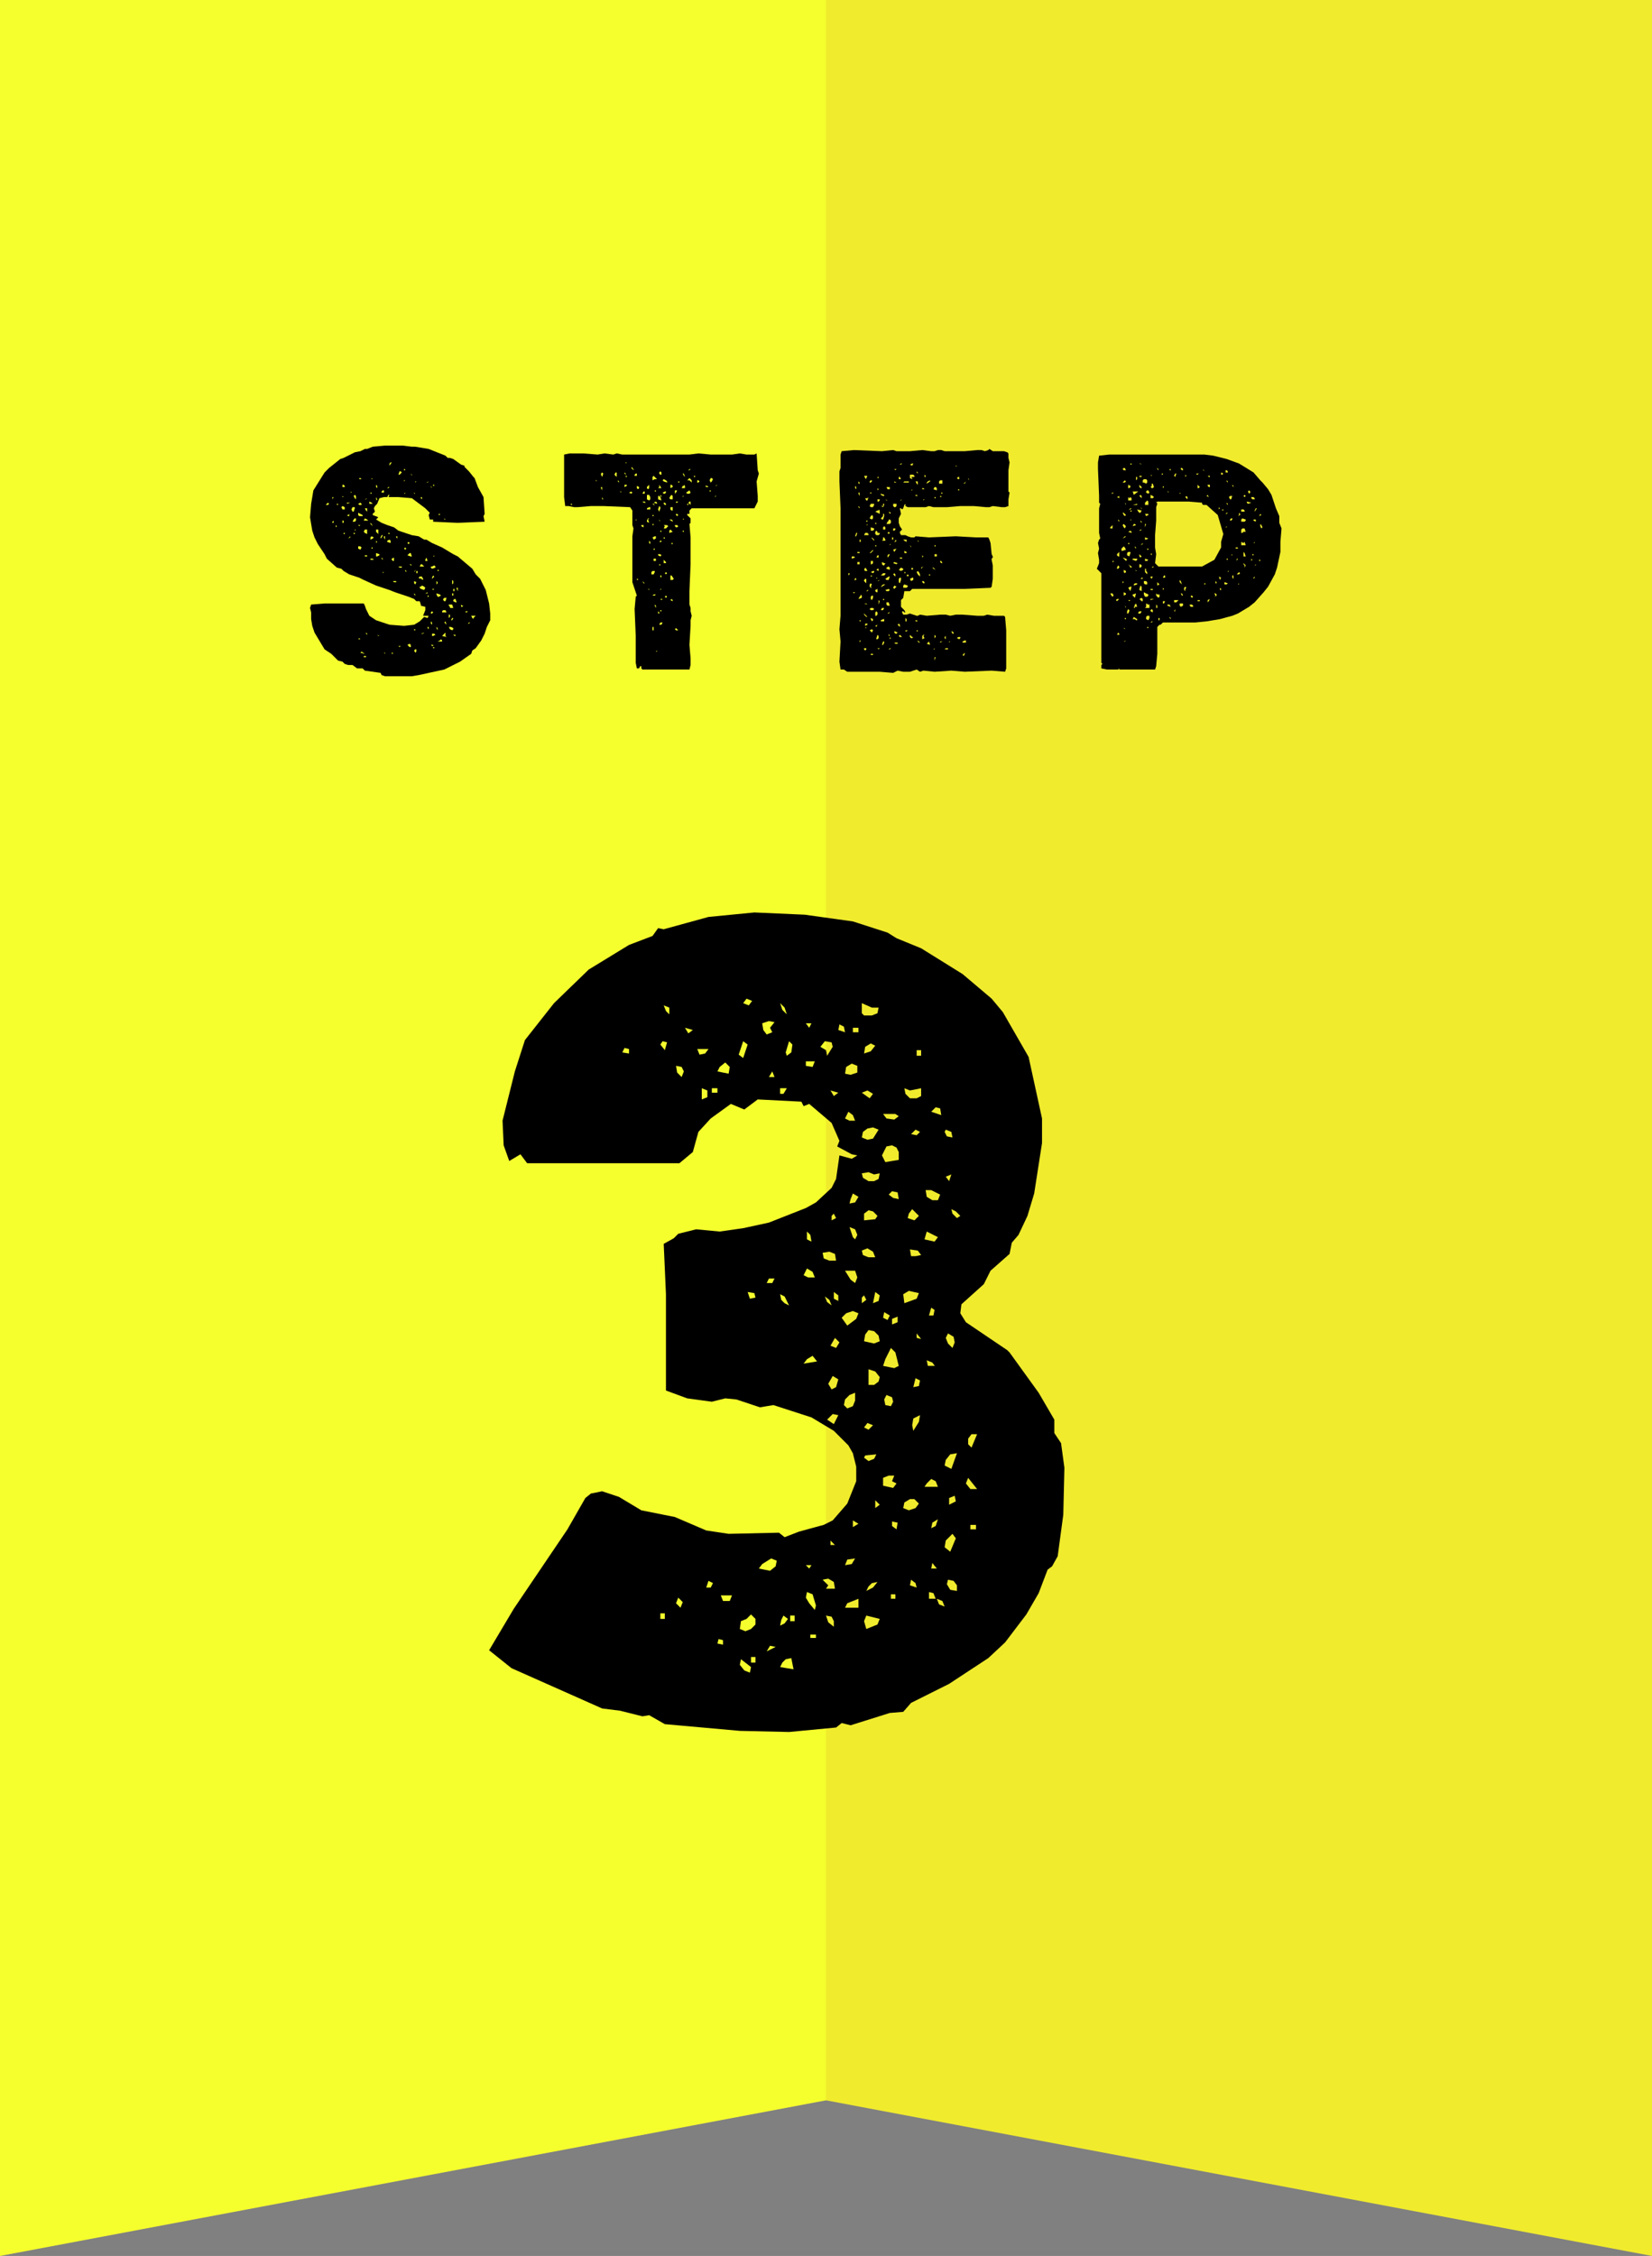 <?xml version="1.0" encoding="utf-8"?>
<!-- Generator: Adobe Illustrator 26.2.1, SVG Export Plug-In . SVG Version: 6.00 Build 0)  -->
<!DOCTYPE svg PUBLIC "-//W3C//DTD SVG 1.1//EN" "http://www.w3.org/Graphics/SVG/1.1/DTD/svg11.dtd">
<svg version="1.1" id="レイヤー_1" xmlns="http://www.w3.org/2000/svg" xmlns:xlink="http://www.w3.org/1999/xlink" x="0px"
	 y="0px" width="147.6px" height="201.5px" viewBox="0 0 147.6 201.5" style="enable-background:new 0 0 147.6 201.5;"
	 xml:space="preserve">
<rect x="0" y="0" width="147.6" height="201.5" fill="#808080" stroke="none"/>
<g>
	<g>
		<polygon style="fill:#F5FF2D;" points="73.8,187.6 0,201.5 0,0 73.8,0 		"/>
		<polygon style="fill:#F0EB2D;" points="147.6,201.5 73.8,187.6 73.8,0 147.6,0 		"/>
	</g>
	<g>
		<g>
			<path d="M43.3,46.6l-2.4,0.1l-2.2-0.1l0-0.2h-0.3L38.3,46l0.1-0.2L38,45.4l-1.2-0.9l-1.2-0.1l-0.8,0l-0.1,0l0.1-0.2l-0.1,0
				l-0.1,0.2l-0.3,0l-0.4,0.1L33.7,45l-0.2,0.2l-0.1,0.2l0.1,0.3l-0.2,0.2l0,0.1l0.5,0.2l-0.1,0.1l-0.1,0.1l0.5,0.3l0.5,0.2l0.6,0.2
				l0.4,0.3l1.2,0.4l0.6,0.1l0.5,0.3l0.2,0l0.5,0.3l0.9,0.4l1,0.6l0.4,0.2l1.3,1.1l0.3,0.5l0.4,0.4l0.5,1l0.3,1.2l0.1,0.9l0,0.6
				L43.5,56l-0.2,0.6L43,57.2l-0.5,0.7l-0.3,0.2l-0.1,0.3l-1,0.7l-1.4,0.7l-2.3,0.5l-0.6,0.1l-1.2,0l-1.2,0l-0.3-0.1L34,60.1
				l-1.4-0.2l-0.2-0.2l-0.5,0l-0.4-0.3l-0.4,0l-0.3-0.1l-0.2-0.2l-0.4-0.1l-0.6-0.6L29,58l-0.6-1l-0.3-0.5l-0.2-0.6l-0.1-0.6l0-0.6
				l-0.1-0.4l0.1-0.3l1.2-0.1h2.5l1,0l0.1,0.2l0.1,0.3L33,55l0.6,0.4l0.6,0.2l0.6,0.2l1.3,0.1l0.9-0.1l0.5-0.3l0.4-0.4l0.3,0.1
				L38.3,55L38.2,55L37.9,55L37.8,55l0.2-0.5l0-0.3l-0.4-0.1L37.6,54l-0.1-0.3l-0.3,0L37,53.5l-0.5-0.2l-1.2-0.4l-0.5-0.2l-1.2-0.4
				l-1.1-0.5l-0.4-0.2l-0.3-0.1l-0.6-0.2l-0.5-0.3l-0.2-0.2l-0.4-0.1l-0.9-0.8L29,49.5l-0.6-0.9L28.1,48l-0.2-0.6l-0.2-1.2l0.1-1.2
				l0.2-1.2l1-1.6l0.4-0.4l1-0.8l0.3-0.1l1-0.5l0.5-0.1l0.4-0.2l0.2,0l0.5-0.2l1.1-0.1H36l0.8,0.1l0.3,0l1.2,0.2l1.5,0.6l0.2,0.2
				l0.2,0l0.3,0.1l0.7,0.5l0.3,0.1l0,0.1l0.4,0.4l0.4,0.5l0.1,0.1l0.3,0.8l0.5,0.9l0.1,1.5l-0.1,0.2L43.3,46.6z M29.1,45.1l0.2,0
				l0.1-0.1l-0.1-0.1L29.2,45L29.1,45.1z M29.7,44.6L29.7,44.6l0.1-0.2h-0.1L29.7,44.6z M29.8,46.5l-0.1,0.1l0,0.1l0.1,0V46.5z
				 M30,47.1l0.1-0.1L30,46.9l0,0.1L30,47.1z M30.1,45.1h0.1V45h-0.1V45.1z M30.8,43.5l0-0.1l-0.1-0.1h-0.1l0,0.2l0.1,0L30.8,43.5z
				 M30.6,45.5l0.2,0l0-0.2l-0.2-0.1l-0.1,0.1L30.6,45.5z M30.7,44.4l-0.1-0.1l0,0.1L30.7,44.4z M30.7,46.7l0-0.1l0-0.1l-0.1,0v0.2
				L30.7,46.7z M30.8,47.7v-0.1l-0.1,0l0,0.1L30.8,47.7z M31.3,44.9L31,44.9l0,0.1L31.3,44.9L31.3,44.9z M31.1,46.1l0.1,0l0-0.2
				l-0.1,0.1L31,46L31.1,46.1z M31.1,48.1l0.2-0.1l0-0.1l-0.1,0.1L31.1,48.1z M31.3,44h0.1l0-0.1L31.3,44L31.3,44z M31.5,45.7l0.1,0
				l0.1-0.3v-0.1l-0.2,0l-0.1,0.2L31.5,45.7z M31.5,46.6l0.1,0l0.1,0l0.1-0.1l0-0.2l-0.1,0l-0.1,0.1L31.5,46.6z M31.6,47.7h0.1v-0.1
				h-0.1V47.7z M31.8,44.6l0-0.3l-0.1-0.1l-0.1,0.1l0.1,0.2L31.8,44.6z M31.7,47.4L31.7,47.4l0.1-0.1h-0.1V47.4z M32,49l0.2,0.1
				l0.1-0.2l-0.1-0.1H32L32,49z M32.1,46.1l0.3,0l0-0.1L32,45.8l0,0.2L32.1,46.1z M32,45l0.1,0.1l0.1,0l0.1,0l0-0.1l-0.1-0.1L32,45
				L32,45z M32,46.9l0.1,0.1l0.1-0.1l-0.1,0L32,46.9z M32,57.1l0.2,0L32.1,57L32,57.1z M32.1,42.7l0,0.1h0.2l-0.1-0.1H32.1z
				 M32.2,58.3l0.4,0.1l-0.3-0.2L32.2,58.3z M32.5,46.5l0.3,0l0.1,0l-0.1-0.1l-0.2-0.1L32.5,46.5z M32.6,44.6l0.1,0l0.1-0.1
				L32.6,44.6L32.6,44.6z M32.8,47.7l0-0.1l0-0.3h-0.2l-0.1,0.2l0.1,0.1L32.8,47.7z M32.8,49.7l0-0.1l-0.2,0l0,0.1l0.1,0L32.8,49.7z
				 M32.6,45.4l0.1,0.2l0.1,0.1v-0.3l-0.1,0L32.6,45.4z M32.6,58.7h0.1l0-0.1h-0.2V58.7z M32.8,56.7l0-0.1l-0.1-0.1v0.1L32.8,56.7
				L32.8,56.7z M33.3,45l-0.1-0.1L33,44.8l0,0.2L33.3,45z M33.3,47l-0.1-0.2l-0.1-0.1l0,0.1l0.1,0.1L33.3,47z M33.1,48.2l0.2-0.1
				l0.1-0.1l-0.2-0.1L33.1,48L33.1,48.2z M33.1,44.1h0.1V44h-0.1V44.1z M33.1,49h0.2l0-0.1l-0.1,0V49z M33.2,42.8l0.1,0l-0.1-0.1
				L33.2,42.8z M33.4,50l-0.1-0.1h-0.2V50l0.1,0H33.4z M33.7,44.7l0-0.1l-0.1-0.2l0,0.1l0,0.1L33.7,44.7z M33.7,43.6v-0.2l-0.1-0.1
				l0,0.1l0,0.1L33.7,43.6z M33.8,47.7l0-0.1l0-0.3h-0.2l0,0.2l0.1,0.1L33.8,47.7z M33.6,48.5l0.1-0.1l-0.1-0.1V48.5z M33.7,49.7
				L33.7,49.7l0.2-0.1l0-0.1l-0.3-0.1v0.3L33.7,49.7z M33.9,56.8l-0.2-0.1l0.1,0.1L33.9,56.8L33.9,56.8z M34,48.1l0.1-0.1l0.1-0.2
				l-0.1,0L34,48V48.1z M34,51L34,51l0.1-0.1L34,51L34,51z M34.1,49.9l0.1,0.1l0-0.1l-0.1-0.1L34.1,49.9z M34.1,43.9l0,0.1l0.2,0
				v-0.2l-0.1,0L34.1,43.9z M34.2,42.1l0.1-0.1L34.2,42.1L34.2,42.1z M34.2,51.2L34.2,51.2l0.1-0.1h-0.1V51.2z M34.4,48.2l0-0.3
				l-0.1,0l0,0.1L34.4,48.2z M34.3,58.3l0.1,0.1l0-0.1l-0.1,0L34.3,58.3z M34.6,43.6l0.1,0l0.1-0.1l-0.1,0L34.6,43.6z M34.6,48.3
				l0,0.1l0.3,0.1l0-0.2l-0.1-0.1L34.6,48.3z M34.7,47.7h0.1v-0.1h-0.1V47.7z M34.8,41.6l0.2-0.3l-0.1,0l-0.1,0.1L34.8,41.6z
				 M35,49.9l0,0.1l0.1,0.1h0.1l0-0.3l-0.2,0.1L35,49.9z M35,58.4h0.1v-0.1H35V58.4z M35.1,51.9l0.1,0.1h0.2l0-0.1l-0.1,0L35.1,51.9
				z M35.5,48.1l0-0.2l-0.1,0l0,0.1L35.5,48.1z M35.6,42.4l0.1,0l0.2-0.2l-0.1-0.1l-0.1,0L35.6,42.4z M35.6,50.6l0.1,0.1l0.2,0
				l0-0.1L35.6,50.6z M35.8,57.7l-0.2,0l0.1,0.1L35.8,57.7z M36.1,43L36.1,43l0.1-0.1h-0.1V43z M36.1,42h0.1v-0.1h-0.1V42z
				 M36.1,44.1h0.1V44L36.1,44.1L36.1,44.1z M36.1,49l0.1,0.1l0.1-0.1l-0.1-0.1L36.1,49z M36.3,51.1l0-0.1l-0.1-0.1L36.2,51
				L36.3,51.1z M36.5,48.6l0.1-0.1l-0.1-0.1l-0.1,0.1L36.5,48.6z M36.4,49.6l0.3,0.1l0.1,0l-0.1-0.3h-0.1l-0.1,0.1L36.4,49.6z
				 M36.4,57.6l0.1,0.1l0.1,0.1l0.1,0l0-0.2l-0.1-0.1L36.4,57.6z M36.8,50.5l-0.1-0.1l-0.1,0l0.1,0.1L36.8,50.5z M36.8,42.5l0-0.1
				l-0.1-0.1L36.8,42.5L36.8,42.5z M37,51.1l0.1-0.1l0-0.2l0,0.1L37,51.1z M37.1,52.2l0.1-0.2L37,51.9l0,0.2L37.1,52.2z M37.1,44.1
				L37,44v0.1L37.1,44.1z M37.1,53.2l0-0.1l-0.1-0.1l0,0.1L37.1,53.2z M37,56.3h0.1v-0.1H37V56.3z M37.1,58.3l0.1-0.1l0-0.2L37.1,58
				l-0.1,0.1L37.1,58.3z M37.1,43.1L37.1,43.1l0.1-0.1l-0.1,0L37.1,43.1z M37.2,51.2h0.1V51h-0.1V51.2z M37.5,50.6h0.4l-0.2-0.2
				h-0.1L37.5,50.6z M37.8,51.8l0-0.1l-0.1-0.2l-0.2,0l-0.1,0.1l0.1,0.1l0.2-0.1l-0.1,0.1L37.8,51.8z M37.5,52.5l0.1,0.1l0.3,0.1
				l0.1-0.2l-0.1-0.1l-0.2-0.1l-0.1,0.1H37.5z M37.7,44.6v-0.2h-0.1l0,0.1L37.7,44.6z M37.6,56.6l0.2,0l0.1-0.1L37.6,56.6L37.6,56.6
				z M38,50.1h0.2l-0.1-0.3L38,50L38,50.1z M38,53l0.2,0v-0.1L38,53L38,53z M38.3,56.3v-0.2L38.3,56l-0.1,0l0,0.1l0.1,0.1L38.3,56.3
				z M38.1,43.1l0.1,0l0.1-0.1L38.1,43.1L38.1,43.1z M38.2,53.3h0.1v-0.1h-0.1V53.3z M38.3,57.2L38.3,57.2l0-0.2L38.3,57.2z
				 M38.6,50.6l-0.1,0l0,0.1l0.1,0.1l0.3-0.1l0-0.1l-0.1-0.1L38.6,50.6z M38.5,54.8l0.1,0l0.1-0.1l-0.1-0.1l-0.1,0.1L38.5,54.8z
				 M38.6,55.8l0-0.2l-0.1-0.1l0,0.2L38.6,55.8z M38.7,57.6h-0.2l0.1,0.1l0.1,0L38.7,57.6z M38.5,43.5l0.1,0.1l-0.1-0.2V43.5z
				 M38.6,51.7l0.1-0.1l0.1-0.1l-0.1-0.1l-0.1,0.2V51.7z M38.8,52.6l-0.2,0l0.1,0.1L38.8,52.6z M38.9,56.7l-0.1-0.1l-0.2,0l0,0.2
				l0.1,0L38.9,56.7z M38.7,43.4h0.1v-0.1h-0.1V43.4z M38.7,49.7h0.1v-0.1L38.7,49.7L38.7,49.7z M38.7,57.9h0.1l0-0.1l-0.1,0
				L38.7,57.9z M39,52.2l0.1-0.1V52l-0.1-0.1l0,0.1V52.2z M39.2,53.3l0.2-0.1l-0.1-0.1l-0.3-0.1l0,0.1l0.1,0.2L39.2,53.3z
				 M39.1,56.3v-0.2l-0.1-0.1l0,0.1L39.1,56.3z M39.1,51h0.1v-0.1h-0.1V51z M39.1,57.3l0.2,0l0.2,0l0-0.1l-0.1-0.1l-0.1,0.1
				L39.1,57.3z M39.2,46h0.1v-0.1h-0.1V46z M39.5,54.7l0.3,0l0.1,0l-0.1-0.2l-0.2,0l-0.1,0.1L39.5,54.7z M39.5,56.8l0.4,0.1
				l-0.1-0.1v-0.3l-0.2,0.2L39.5,56.8z M39.6,53.5l0,0.1l0.1,0.1l0.1,0l0.1-0.3l-0.2,0L39.6,53.5z M39.9,55.8l-0.1-0.3l-0.1,0.1
				l0.1,0.1L39.9,55.8z M39.8,57.8h-0.1H39.8L39.8,57.8z M39.8,46.4l-0.1-0.1l0,0.1L39.8,46.4z M40.1,55.2l0.1-0.1l0-0.2l-0.1,0
				L40.1,55.2z M40.2,54.3h0.2l0.1,0L40.4,54L40.1,54l0,0.1l0.1,0.1V54.3z M40.4,56.3l0.1-0.1l0-0.1L40.3,56h-0.2l0.1,0.2L40.4,56.3
				z M40.4,52.2l0.1-0.1l0-0.2l-0.1-0.1l0,0.2l0,0.1L40.4,52.2z M40.3,53.2h0.2l0-0.2l-0.1,0V53.2z M40.4,55.4l0.1-0.2l-0.1,0
				l-0.1,0.2L40.4,55.4z M40.5,52.6l0,0.2l0.1,0l0-0.2L40.5,52.6L40.5,52.6z M40.5,53.7l0.2,0.1h0.1l-0.1-0.3h-0.1l-0.1,0.1
				L40.5,53.7z M40.5,56.7l0.1,0.1l0.1,0l0-0.1l-0.2,0L40.5,56.7z M40.9,52.8l0-0.3l-0.1,0l0,0.1L40.9,52.8z M41.2,54l0,0.2l0.1,0
				l0.1-0.1l-0.1,0L41.2,54z M41.8,54.6l-0.2,0l0,0.1l0.1,0L41.8,54.6z M41.8,55.7l0.1,0l0.1-0.1h-0.1L41.8,55.7z M42.3,55.3v-0.1
				l0.1-0.1l0.1-0.1h-0.4l0.1,0.2L42.3,55.3z"/>
			<path d="M67.6,40.5l0.1,1.5l0.1,0.3L67.6,43l0.1,1.3l0,0.5L67.6,45l-0.2,0.4h-4.7l-0.9,0l-0.2,0.2v0.3h-0.2V46l0.2,0.2l0.1,0.1
				l0,0.4l-0.1,0.1l0.1,1.2v2.4l-0.1,2.4V54l0.1,0.3l0,0.3l0.1,0.4l-0.1,0.4l0,0.5l-0.1,1.7l0.1,1.2l0,0.6l-0.1,0.4h-4.2l-0.1-0.1
				v-0.2l-0.1,0l-0.1,0.2h-0.2l-0.1-0.5v-2.4l-0.1-2.4l0.1-1.1l0.1-0.1L56.5,52v-4.1l0.1-0.7l-0.1-0.3v-1.3l-0.2-0.3l-2.4-0.1h-1.1
				l-1.2,0.1l-0.3,0l-0.5-0.1l-0.3,0l-0.1-0.8l0-1.2l0-1.2l0-1.1l0-0.3l0.5-0.1l1.2,0l1.3,0.1l0.6-0.1l0.8,0.1l0.3-0.1l0.5,0.1h4.8
				l1.2,0l0.8-0.1l1.1,0.1h1.9l0.7-0.1l0.6,0.1l0.6,0l0.1,0L67.6,40.5z M51,45.1l0.1,0l0-0.1l-0.1,0L51,45.1z M53.2,42.9l0.1,0.1
				l0-0.1L53.2,42.9L53.2,42.9z M53.7,43.6l0.1,0.2l0-0.3l-0.1,0L53.7,43.6z M53.8,42.6l0.1-0.3l-0.1-0.1l-0.1,0.1v0.1L53.8,42.6z
				 M53.8,44.6l0.1,0l-0.1-0.2L53.8,44.6z M55.1,42.6v-0.4H55l-0.1,0.2l0.1,0.1L55.1,42.6z M55.3,43.1l0-0.1l-0.1-0.1L55.2,43
				L55.3,43.1z M55.4,43.9l0.1,0.1l0-0.1l-0.1,0L55.4,43.9z M55.8,42.3l0.1,0.1l0-0.1l-0.1-0.1L55.8,42.3z M55.8,43.3v0.2l0.2-0.1
				l0-0.1l-0.1,0L55.8,43.3z M55.9,41.4L55.9,41.4l0.1-0.1h-0.1V41.4z M55.9,42.6l0.1,0l0-0.1l-0.1,0L55.9,42.6z M56.2,44l0.2,0.1
				l0.1-0.1l-0.1-0.1L56.2,44L56.2,44z M56.6,42l0-0.1l-0.1-0.1l0-0.1l-0.1,0.1l0.1,0.1l0.1,0.1L56.6,42z M56.8,46.5l0.1-0.1h-0.1
				L56.8,46.5z M56.8,42.5l0.1,0l0-0.2h-0.1l-0.1,0.1V42.5z M57.1,43.6l0-0.1l-0.2-0.1v0.2l0.1,0.1L57.1,43.6z M56.9,51.8h0.1v-0.1
				h-0.1V51.8z M57.4,44.1h0.2l0-0.2l-0.1,0L57.4,44.1z M57.7,44.9l-0.1-0.1h-0.2l0.1,0.1l0.1,0L57.7,44.9z M57.5,47.1v-0.2h-0.2V47
				L57.5,47.1z M57.6,52.1l-0.2-0.2l0.1,0.2H57.6z M58,43.6l0-0.1v-0.2L58,43.3l-0.1,0.1l-0.1,0.1v0.1l0.1,0.1L58,43.6z M57.8,45.4
				l0,0.1l0.3,0l0-0.2l-0.1,0L57.8,45.4z M58,46.7l-0.1-0.3l0.1-0.1h-0.1l-0.1,0.2l0,0.1L58,46.7z M57.8,44.6l0.2,0.1l0.1-0.1v-0.2
				L58,44.2h-0.2l0,0.2L57.8,44.6z M58,52.6l-0.1,0l0.1,0.1L58,52.6z M58.1,48.6v-0.2l-0.1-0.1l0,0.2L58.1,48.6z M58,42.4L58,42.4
				v-0.2V42.4z M58.4,56.3V56l-0.1,0l0,0.3L58.4,56.3z M58.5,42h-0.2H58.5L58.5,42z M58.3,42.9l0.2-0.1l0.2,0l-0.2-0.2l-0.1-0.1
				l-0.1,0.1V42.9z M58.5,45.1L58.4,45l-0.1,0l0.1,0.1H58.5z M58.3,46.1h0.1V46h-0.1V46.1z M58.3,48l0.1,0.2l0.2-0.1l0-0.2l-0.1,0
				L58.3,48z M58.4,51.3l0.1-0.2V51L58.3,51l-0.1,0.1v0.2L58.4,51.3z M58.3,46.9h0.1v-0.1h-0.1V46.9z M58.3,53.2h0.2l0.1-0.1h-0.2
				L58.3,53.2z M58.4,43.9h0.2l0-0.1h-0.1V43.9z M58.4,44.9l0.3,0.1l0-0.1l-0.1-0.1L58.4,44.9z M58.4,49.1h0.1V49h-0.1V49.1z
				 M58.6,54.3l0-0.2l-0.1-0.1l0,0.1L58.6,54.3z M58.6,50.1l0-0.2l-0.2,0v0.2L58.6,50.1z M58.6,58.2h0.1v-0.1L58.6,58.2L58.6,58.2z
				 M58.8,44.6l0.3,0.1L59,44.4l-0.1-0.1l-0.1,0V44.6z M58.9,43.6l0.2,0l-0.2-0.3v0.2l-0.1,0.1L58.9,43.6z M58.9,45.7l0.1-0.3
				L59,45.3l-0.1-0.1l-0.1,0.3L58.9,45.7z M58.8,49.6l0.2,0.1l0.1-0.1l-0.1-0.1l-0.2,0L58.8,49.6z M58.9,54.8l0-0.1l-0.1-0.1v0.2
				L58.9,54.8z M58.9,42.2l0,0.1l0.1,0.1l0.1,0v-0.2l-0.1-0.1L58.9,42.2z M58.9,46.5l0.1,0.1l-0.1-0.2L58.9,46.5z M58.9,48.4h0.2
				l0-0.1l-0.1,0L58.9,48.4z M58.9,50.5H59l0-0.1l-0.1,0L58.9,50.5z M58.9,55.8l0.2,0l0.1-0.2l-0.2,0L58.9,55.8z M59,44.3l0.1,0.1
				v-0.1L59,44.2V44.3z M59,47.5h0.1v-0.1H59V47.5z M59.1,51.6l0-0.2l-0.1,0v0.1L59.1,51.6z M59.2,53.5H59l0.1,0.1L59.2,53.5z
				 M59,52.7l0.1-0.1L59,52.6V52.7z M59,54.6h0.1v-0.1H59V54.6z M59.6,43.9l-0.1,0l-0.1,0L59.2,44l0.1,0.1l0.1,0l0.1-0.1V43.9z
				 M59.3,44.9l0,0.1l0.1,0.1h0.1l0-0.1l-0.1-0.1L59.3,44.9z M59.3,46.9l0.1,0.1l-0.1,0.2l0.2,0l0.2-0.2l-0.1-0.1l-0.1,0L59.3,46.9z
				 M59.3,48.1h0.1V48h-0.1V48.1z M59.5,50.3l0-0.1l-0.1-0.1L59.3,50l0,0.3L59.5,50.3z M59.6,43.1l0-0.1l-0.1-0.1l-0.2-0.1l-0.1,0.1
				l0.1,0.1L59.6,43.1z M59.4,53.3l0.1,0.1l0.1-0.1l-0.1-0.1L59.4,53.3z M59.4,51.2l0.1,0.1l0.1-0.1l-0.1-0.1L59.4,51.2z M59.8,44.5
				l0.1,0.1l0.2,0v-0.3L60,44.2l-0.1,0.1L59.8,44.5z M59.8,46.4l0.3,0.2l0-0.1l-0.1-0.1l-0.1,0L59.8,46.4z M59.8,47.6l0.3-0.1
				l-0.1-0.1l-0.1-0.1l-0.1,0.1V47.6z M60.1,51.8l0.1-0.1L60,51.4l-0.1,0l0,0.3l0,0.1H60.1z M59.9,43.6l0.2-0.1l0-0.1l-0.1-0.1
				l-0.1,0l0,0.2L59.9,43.6z M60.1,45.6v-0.3L60,45.3h-0.1l0,0.2l0.1,0.1L60.1,45.6z M60.1,53.7l0-0.1L60,53.5l-0.1,0.1L60.1,53.7z
				 M60.1,48.6l0-0.1l-0.1,0l0,0.1L60.1,48.6z M60.3,44.1l0.1-0.1l0.1-0.2l-0.2,0V44.1z M60.3,56.2l0.1,0.1l0.2,0l-0.1-0.1l-0.1-0.1
				L60.3,56.2z M60.6,44.8h-0.2l0,0.1h0.1L60.6,44.8z M60.4,47.1l0.1,0l0.1-0.1l-0.1-0.1l-0.2,0V47L60.4,47.1z M60.4,55.1L60.4,55.1
				l0.1-0.1L60.4,55.1L60.4,55.1z M60.5,46.1l0.1-0.1l-0.1-0.1l-0.1,0l0,0.1L60.5,46.1z M60.5,43.1h0.2l0-0.1l-0.1,0V43.1z
				 M60.9,43.6l0.3,0l0-0.2l-0.1-0.1l0,0.1l-0.1,0L60.9,43.6z M61.2,42.6l-0.1-0.3l-0.1,0l0.1,0.2L61.2,42.6z M61,46.4h0.1v-0.1
				L61,46.4L61,46.4z M61,47.5h0.1v-0.1H61V47.5z M61,44.4L61,44.4l0.1-0.1l-0.1,0L61,44.4z M61.4,44.1h0.2l0.1-0.1l-0.1-0.2
				L61.3,44L61.4,44.1z M61.4,42.9h0.2l0.2,0.2l0-0.2l-0.2-0.2L61.4,42.9z M61.4,45.1h0.1V45h-0.1V45.1z M61.5,42l0.1,0l0.1-0.1
				l-0.1,0L61.5,42z M61.5,44.9l0.2,0.2l0-0.1v-0.2h-0.1L61.5,44.9z M62,42.6h0.1v-0.1H62V42.6z M62.4,43.1l0.1-0.1l-0.1-0.1l-0.1,0
				l0,0.2L62.4,43.1z M63,43.4l0.1,0.1l0.2,0l-0.1-0.1H63z M63.4,42.9l0.1,0.2l0.1-0.1l0.1-0.2l-0.1-0.1l-0.1,0L63.4,42.9z
				 M63.4,43.9h0.1v-0.1h-0.1V43.9z M63.9,43.4l0.1,0l0.1-0.1L63.9,43.4L63.9,43.4z M63.9,44.4L63.9,44.4l0.1-0.1h-0.1V44.4z"/>
			<path d="M90.1,40.5l0,0.4l0.1,0.4l-0.1,0.7v1.7l0,0.2l0.1,0.1l-0.1,0.6l0,0.5l0,0.1l-0.3,0.1l-0.3,0l-0.8-0.1l-0.3,0.1l-0.3,0
				L87,45.2l-1.2,0l-1.2,0.1l-1.2,0l-0.4-0.1l-0.3,0.1l-1.6,0l-0.2-0.1V45l-0.1,0.1l-0.1,0.3l-0.1,0.1l-0.1-0.1l-0.1,0l0.1,0.5
				l-0.2,0.4l0,0.4l0.1,0.3l0.2,0.3l-0.2,0.2l0,0.1l0.1,0.2l0.4,0l0.2,0.1l0.3,0.1l0.3,0l0.1-0.1l1.2,0.1l2.4-0.1l1.8,0.1h1.1
				l0.1,0.2l0.1,0.3l0.1,1l0.1,0.2l0,0.1l-0.1,0.1l0,0.1l0.1,0.5l0,1.2l-0.1,0.7l-0.1,0.1l-2.3,0.1h-4.7l-0.2,0.2h-0.5l-0.1,0.6
				l-0.2,0.2l0,0.2v0.4l0.1,0.1l0.2,0.2l0.1,0.2l-0.1,0l-0.1-0.1l-0.1,0l0,0.1l0.1,0.2h0.3l0.3-0.1l0.6,0.2H82l0.2-0.1l0.6,0.1
				l1.2-0.1l0.5,0l0.4,0.1l0.5-0.1l0.6,0l1.3,0.1l0.6,0l0.3-0.1l0.6,0.1l0.6,0l0.3,0l0.1,0.1l0.1,1.2v2.4l0,1L89.8,60l-1.2-0.1
				L86.2,60L85,59.9L83.5,60l-1-0.1l-0.3,0.1l-0.3-0.2L81.3,60h-0.6l-0.5-0.1l-0.4,0.2l-1.2-0.1l-1.2,0L75.7,60l-0.3-0.2l-0.3,0
				L75,59.1l0.1-1.8L75,56.2l0.1-1.2v-9.6L75,43l0-0.9l0.1-0.3l0-0.9l0-0.3l0.1-0.3l1.1-0.1l2.5,0.1l1-0.1l0.3,0.1h1.2l1.1-0.1
				l0.8,0.1h0.3l0.3-0.1h0.3l0.3,0.1h1.8l1.1-0.1l0.4,0l0.3,0.1l0.3-0.1l0.1-0.1l0.3,0.2l1,0l0.3,0.1L90.1,40.5z M75.8,51.4l0.1-0.1
				l0-0.1l-0.1,0l0,0.1L75.8,51.4z M76.1,49.7l0,0.2l0.3-0.1l-0.1-0.1l-0.2,0L76.1,49.7z M76.2,52.9l0.1,0.1l0.1-0.1l-0.2,0
				L76.2,52.9z M76.5,47.9l0.1-0.3l-0.1,0l-0.1,0.3L76.5,47.9z M76.3,51.8h0.2l0-0.1l-0.1-0.1l0,0.1L76.3,51.8z M76.5,43.7l0-0.1
				v-0.1l-0.1-0.1l0,0.2L76.5,43.7z M76.8,43.2l0-0.1L76.7,43l0,0.2L76.8,43.2z M76.8,49.4v-0.1h-0.2l0,0.1L76.8,49.4z M76.8,50.4
				l0-0.2h-0.2l0,0.2L76.8,50.4z M76.8,44.3l0-0.3L76.7,44v0.1L76.8,44.3z M76.7,53.5l0.3-0.1v-0.2l-0.1-0.1l0,0.1l-0.1,0.1
				L76.7,53.5z M76.7,45.3l0.1,0.1l0-0.1l-0.1-0.1L76.7,45.3z M76.9,55.5l0-0.1l-0.1,0l0,0.1L76.9,55.5z M76.8,57.4L76.8,57.4
				l0.1-0.2h-0.1V57.4z M76.8,48.4l0.1,0l0-0.1l0-0.1l-0.1,0l0,0.1L76.8,48.4z M77.2,47.8l0.1,0l0.3,0l0-0.1l-0.1-0.1h-0.1l-0.1,0
				L77.2,47.8z M77.2,50.9l0.1,0.1l0.2,0l-0.1-0.2l-0.1-0.1L77.2,50.9z M77.2,51.9l0.2,0.2v-0.4l-0.1,0l-0.1,0.1L77.2,51.9z
				 M77.5,54l-0.1-0.1h-0.2L77.5,54L77.5,54z M77.5,55.1l-0.3-0.3v0.1l0.2,0.2H77.5z M77.2,57.9v0.1l0.1,0.1l0.1-0.1l0-0.1
				L77.2,57.9z M77.2,42.5l0.1,0.2l0.1,0.1l0-0.1l0.1-0.2l-0.1,0l-0.1,0L77.2,42.5z M77.3,56.1h0.1l0-0.1L77.3,56.1L77.3,56.1z
				 M77.3,44.5l0.1,0.2h0.1l0.1-0.3l-0.1,0.1L77.3,44.5z M77.3,52.8l0.2,0l0.1-0.1h-0.1l-0.1,0.1L77.3,52.8z M77.3,55.8L77.3,55.8
				l0,0.1l0.2-0.1v-0.1H77.3L77.3,55.8z M77.5,46.6l0-0.1l-0.1,0l0,0.1L77.5,46.6z M77.4,46.9h0.1v-0.1L77.4,46.9L77.4,46.9z
				 M77.7,43.1l0.1,0l0.1-0.1l0-0.1l-0.1,0L77.7,43L77.7,43.1z M77.7,45.2l0.1,0.1l0.2,0l0.1-0.2l0-0.1l-0.1,0L77.8,45L77.7,45.2z
				 M77.7,52.3l0,0.1l0.1,0.1l0.1,0l-0.1-0.1l0.1-0.2l-0.1-0.1l-0.1,0.1L77.7,52.3z M77.9,44h-0.2l0.1,0.1L77.9,44z M77.7,46.3
				l0.2,0.1l0.1-0.1v-0.2L77.9,46l-0.1,0.1L77.7,46.3z M77.8,47.4l0.2,0l0.1-0.1l0-0.1l-0.3-0.1l0,0.1L77.8,47.4z M77.7,49.4l0.1,0
				l0.1-0.1l0.1-0.1L78,49.1l-0.1,0.1L77.7,49.4z M77.7,51.5h0.2l0-0.1h-0.1V51.5z M77.9,53.6l0.1-0.2v-0.2h-0.1l-0.1,0.1l0,0.1
				l0,0.1L77.9,53.6z M77.7,54.4l0.1,0.1l0.2,0l0.1-0.1L78,54.3h-0.2L77.7,54.4z M77.7,56.3l0.1,0.1l0.1,0.1l0.1-0.2l-0.1-0.1
				L77.7,56.3z M77.9,50.4l0.1-0.1l0-0.2L78,50.1l-0.2,0l0,0.3L77.9,50.4z M77.8,51.1L77.8,51.1l0.2,0.1l0.1-0.1v-0.1L78,51
				L77.8,51.1L77.8,51.1z M78,58.5L78,58.4l-0.2,0l0,0.1L78,58.5z M78.1,48.3v-0.1L77.9,48l0,0.1l0.1,0.1L78.1,48.3z M77.9,55.5
				l0.1-0.1l0-0.1l-0.2-0.1l0,0.1L77.9,55.5z M78.2,45.7l0.4,0.2l0-0.1v-0.2l-0.1-0.1l0,0.1l-0.1,0L78.2,45.7z M78.2,46.8l0.1,0
				v-0.1l-0.1,0V46.8z M78.2,47.7l0.1,0.1l0.2,0l0.1-0.1l0-0.1l-0.2,0v-0.1l-0.1-0.1l-0.1,0.1L78.2,47.7z M78.2,48.8l0.1,0v-0.1
				l-0.1,0V48.8z M78.2,55.9l0.1,0.1l0.1-0.2L78.2,55.9L78.2,55.9z M78.2,52.7v0.1l0.1,0.1l0.1,0l0-0.3L78.2,52.7z M78.2,55l0.1,0
				l0.1-0.1l0-0.2l-0.1-0.1l-0.1,0.1L78.2,55z M78.3,50.9l0.2,0.1v-0.2l-0.1,0L78.3,50.9z M78.3,51.7l0.1-0.1l-0.1,0L78.3,51.7z
				 M78.4,57.1l0.1-0.1l0-0.1l0-0.1l-0.1-0.1l-0.1,0.3l0,0.1L78.4,57.1z M78.5,49.8L78.5,49.8l0-0.2l-0.1,0l-0.1,0.2L78.5,49.8z
				 M78.5,42.7v-0.1h-0.1l0,0.1L78.5,42.7z M78.4,43.8l0.1-0.1l-0.1-0.1L78.4,43.8z M78.4,44.8h0.1l0.1-0.1v-0.1h-0.2L78.4,44.8z
				 M78.5,54l0.1-0.3l-0.1-0.1L78.5,54L78.5,54z M78.4,51.9l0.1,0l0.1-0.1L78.4,51.9L78.4,51.9z M78.6,57.9h-0.2l0.1,0.1L78.6,57.9z
				 M78.7,44l0,0.2l0.2,0.1l0.1,0l0-0.1l-0.3-0.1L78.7,44z M78.7,45.2l0.2,0.1l0.1-0.2l0-0.1l-0.1,0l0,0.2L78.7,45.2z M78.7,46.3
				l0.1,0.1l0.1,0l0.1-0.3L79,45.9l-0.1,0l0,0.2L78.7,46.3z M79.1,50.3h-0.1l-0.2-0.1l0,0.2l0.1,0.1H79L79.1,50.3z M78.8,51.4l0.2,0
				l0.1-0.1l0-0.1l-0.2,0l-0.2,0.2L78.8,51.4z M78.7,52.4h0.1l0.3-0.2L79,52.2h-0.1l-0.1,0.1L78.7,52.4z M78.7,55.5H79l0-0.2l-0.1,0
				l-0.2,0.1L78.7,55.5z M78.7,58.3l0.1,0L78.7,58.3L78.7,58.3z M78.8,48.3l0.3,0l0-0.1L79,48l-0.1,0v0.2L78.8,48.3z M78.8,54.5
				l0.1,0l0.1-0.2l-0.2,0l-0.1,0.2L78.8,54.5z M78.8,57.6l0.1,0l0.1-0.2l0-0.1l-0.1,0L78.8,57.6L78.8,57.6z M78.9,43l0.1,0L79,43
				L78.9,43L78.9,43z M78.9,53.6H79v-0.1h-0.1V53.6z M78.9,47.3l0.2,0l0-0.2L79,47l-0.1,0.1L78.9,47.3z M79.3,44.7l-0.2-0.1l0.1,0.1
				L79.3,44.7z M79.1,51.7l0.1,0.1l0.2,0l0.1-0.3l-0.1,0L79.1,51.7z M79.1,52.7l0.1,0.1l0.2,0l0.1-0.1l-0.1-0.1L79.1,52.7z
				 M79.2,46.8h0.3l0.1-0.1l0-0.2l-0.1-0.1l-0.1,0l0,0.1l-0.1,0.1L79.2,46.8z M79.2,50.8l0.3,0.1l0-0.1v-0.1l-0.1-0.1l-0.2,0.1
				L79.2,50.8z M79.2,43.5l0.1,0.2h0.2v-0.2l-0.1,0L79.2,43.5z M79.5,54.1l-0.1-0.3h-0.2l0,0.2l0.1,0.1L79.5,54.1z M79.3,47.6
				l0.1,0.1l0.1-0.1l-0.1-0.1L79.3,47.6L79.3,47.6z M79.3,49.8l0.1-0.1l0.1-0.2l-0.1,0l-0.1,0.1V49.8z M79.3,54.8l0.1,0l0.1-0.1
				l-0.1,0L79.3,54.8z M79.5,56.8l-0.1-0.2l0,0.2L79.5,56.8z M79.6,45.8l-0.2-0.1l0.1,0.2L79.6,45.8z M79.4,58l0.1,0l0.1-0.1l-0.1,0
				L79.4,58z M79.6,48.6l-0.1,0l0,0.1L79.6,48.6z M79.5,57.1L79.5,57.1l0.1-0.1l-0.1-0.1L79.5,57.1z M79.7,48.2h0.1l0-0.2h-0.1
				L79.7,48.2z M79.8,45.2l0.1,0.1H80l0.1-0.1l0-0.2l-0.3,0L79.8,45.2z M79.8,47.3l0,0.1l0.1,0l0.1-0.1l0-0.1h-0.2L79.8,47.3z
				 M79.8,49.1l0.1,0.2l0.2-0.3L79.8,49.1L79.8,49.1z M79.8,50.3l0.3,0.1l0.1-0.1l-0.3-0.1L79.8,50.3z M80,51.5L80,51.3l-0.1-0.1
				l-0.1,0.1l0.1,0.1L80,51.5z M79.8,52.5l0.1,0.1l0.1-0.1l0.1-0.1l-0.2-0.1L79.8,52.5L79.8,52.5z M80.2,56.5l-0.2-0.1l-0.1,0l0,0.1
				l0.1,0.1l0.1,0L80.2,56.5z M80.2,57.4h-0.3l0-0.1l0,0.1l0.1,0.1h0.2L80.2,57.4z M80.1,43.1L80.1,43.1l-0.2-0.1l0,0.1L80.1,43.1z
				 M80.1,41.9h-0.2L80,42L80.1,41.9z M79.9,48.4l0.1,0l0.1-0.1l-0.1-0.1l0,0.1L79.9,48.4z M80.3,42.6l0,0.2l0.2,0l-0.1-0.2H80.3z
				 M80.6,49.9l0-0.1l-0.1,0h-0.1l0,0.1l0.1,0H80.6z M80.3,50.9l0.2,0.1l0.2-0.1v-0.1l-0.2-0.1l-0.1,0.1L80.3,50.9z M80.3,51.7v0.2
				l0,0.1l0.1,0.1l0.1-0.3v-0.2l-0.1,0L80.3,51.7z M80.4,43.8l-0.1-0.1v0L80.4,43.8z M80.4,56l0-0.2l-0.1-0.1l-0.1,0.1L80.4,56z
				 M80.4,41.5h0.1l0.1-0.1l-0.1,0L80.4,41.5z M80.4,44.7l0.1,0l0.1-0.1L80.4,44.7L80.4,44.7z M80.6,56.9l-0.1-0.1l-0.1-0.1
				l-0.1,0.1l0.1,0.1L80.6,56.9z M80.7,43.1l0.5,0V43l-0.3,0l-0.1,0L80.7,43.1z M80.7,48.2l0.1,0.1l0.2,0.1l0-0.2l-0.1,0L80.7,48.2z
				 M80.7,52.3l0,0.2l0.3,0l0.1-0.1l0-0.1l-0.3-0.1L80.7,52.3z M81,49.4v-0.1l-0.2-0.1l0,0.2L81,49.4z M80.8,51.2h0.1l0-0.1h-0.1
				L80.8,51.2z M80.9,55.5H81l0-0.2l-0.1-0.1l0,0.1L80.9,55.5z M81.1,56.3h-0.2l0,0.1h0.1L81.1,56.3z M81.1,51.5l0.1-0.1l-0.1-0.1
				L81,51.4L81.1,51.5z M81.3,41.5l0.2,0.1l0.1-0.2h-0.1L81.3,41.5z M81.3,42.4l0,0.3l0.2,0.1l0-0.1l-0.1-0.1h0.3l0-0.1l-0.1-0.1
				h-0.1L81.3,42.4z M81.4,48.9l0-0.1l-0.1-0.1L81.4,48.9L81.4,48.9z M81.3,51.7l0.1,0.2l0.2-0.1l0-0.2l-0.1,0L81.3,51.7z
				 M81.6,56.9h-0.1l-0.2-0.2l0,0.2l0.1,0.1h0.1L81.6,56.9z M81.5,43.8v-0.1l-0.1,0.1L81.5,43.8z M81.5,50.9l0.1-0.1l-0.1-0.1
				l-0.1,0.1L81.5,50.9z M81.8,43l0.1,0.2l0.1,0.1v-0.3L81.8,43z M81.8,44.3H82l-0.1-0.1l-0.1,0V44.3z M81.8,55.5H82l-0.1-0.1h-0.1
				V55.5z M81.9,56.4l0.1,0l0-0.1l-0.1,0L81.9,56.4z M82,42.3l0-0.1l-0.1-0.1v0.1L82,42.3z M82.2,51.5l0-0.2l-0.1-0.2L82,51
				l-0.1,0.1l0.1,0.2L82.2,51.5z M82,48.4L82,48.4l0.1-0.1H82V48.4z M82.2,57.4L82,57.2l0,0.1l0.1,0.1L82.2,57.4z M82.3,50.8
				l0.1-0.1l0.1-0.1l-0.2,0.1L82.3,50.8z M82.4,57.1l0.2-0.1l-0.1-0.2l0.1-0.1l-0.1,0l-0.1,0.1l0,0.1L82.4,57.1z M82.4,43.7h0.2
				l-0.1-0.1h-0.1V43.7z M82.4,49.8l0.1-0.1l-0.1-0.1V49.8z M82.5,52.1l0.1,0l0-0.1l-0.1-0.1l-0.1,0l0,0.1L82.5,52.1z M82.5,44.7
				L82.5,44.7l0.1-0.1h-0.1V44.7z M82.6,42.6h0.1l0-0.1l-0.1-0.1V42.6z M82.8,57.5l0.3,0.1L83,57.3L83,57.3l-0.1,0.1L82.8,57.5z
				 M82.8,43.2l0.3-0.2l0-0.1L82.9,43l-0.1,0.1L82.8,43.2z M83.1,51.4l0-0.1l-0.1,0l0,0.1L83.1,51.4z M83.6,50.9l-0.1-0.1l-0.1-0.1
				l-0.1,0l0.1,0.1L83.6,50.9z M83.4,43.7l0.3,0.1l0-0.2l-0.1-0.1l-0.1,0L83.4,43.7z M83.5,57l0.1-0.1l0-0.1l-0.1-0.1l0,0.2l0,0.2
				L83.5,57z M83.7,49.7l0-0.2h-0.2l0,0.2H83.7z M83.4,58h0.1v-0.1L83.4,58L83.4,58z M83.5,59l0.1-0.3l-0.1,0l0,0.2L83.5,59z
				 M83.5,44.5h0.1v-0.1h-0.1V44.5z M83.5,48.8h0.1v-0.1h-0.1V48.8z M83.9,43.2h0.3v-0.3l-0.2,0L83.9,43L83.9,43.2z M84.1,44.4
				l0-0.1l-0.1,0l0,0.1L84.1,44.4z M84.2,50.3l-0.1-0.2L84,50.1l0,0.1l0.1,0.1L84.2,50.3z M84.2,44.1l0-0.1l-0.1,0l0,0.1L84.2,44.1z
				 M84.2,57.3L84,57.3v0.1L84.2,57.3z M84.5,57.1v-0.2l0-0.1l-0.1,0.1V57L84.5,57.1z M84.4,58h0.3v-0.1l-0.2,0L84.4,58z M84.8,57.4
				l0.1-0.1l-0.1,0L84.8,57.4z M85.1,43.2h-0.2H85.1L85.1,43.2z M85.1,56.6l0.1,0l0-0.1l-0.1-0.1L85,56.4L85.1,56.6z M85.4,41.7
				L85.4,41.7l0.1-0.1h-0.1V41.7z M85.5,57l0.2,0.1l0.1-0.1l0-0.1l-0.1,0l-0.1,0L85.5,57z M85.5,42.7l0.1,0.1l0.1,0l0-0.2l-0.1,0
				L85.5,42.7z M85.6,43.8h0.1l0-0.1h-0.1L85.6,43.8z M86,57.4h0.3l0-0.2l-0.1,0L86,57.3L86,57.4z M86.1,58.6l0.1-0.2l0-0.1L86,58.5
				L86.1,58.6z M86.1,43.2l0.1,0l0.1-0.2L86.1,43.2L86.1,43.2z M86.5,42.8l0.1,0.1l-0.1-0.2L86.5,42.8z M88.2,57.5h-0.1H88.2
				L88.2,57.5z"/>
			<path d="M103.9,55.5v0.1l-0.2,0.2l-0.1,0l-0.2,0.2v2.4l-0.1,1.1l-0.1,0.3l-0.1,0h-4.2l-0.5-0.1l0-0.3l0.1-0.1l-0.1-0.1l0-0.2
				v-7.2l0-0.6L98,50.8l0.2-0.5l0-0.3l-0.1-0.6l0.1-0.4l-0.1-0.5l0.1-0.3l0.1-0.1l-0.1-0.5v-2.2l0.1-0.4l-0.1-0.1l0-0.3l0-0.3
				l-0.1-2.4l0-0.6l0.1-0.6l0.9-0.1h8.5l0.8,0.1l1.2,0.3l1.1,0.4l1.3,0.8l0.6,0.7l0.2,0.2l0.5,0.6l0.3,0.5l0.4,1.2l0.3,0.7v0.6
				l0.2,0.5l-0.1,1.2v0.9l-0.3,1.4l-0.2,0.6l-0.6,1.1l-0.4,0.5l-0.8,0.9l-0.5,0.4l-1,0.6l-0.5,0.2l-1.1,0.3l-1.2,0.2l-1,0.1h-2.5
				l-0.5,0L103.9,55.5z M99.4,47.2l0-0.1l0-0.1l0-0.1l-0.1,0.1l-0.1,0.1l0,0.1L99.4,47.2z M99.4,53.3l0.1-0.1L99.4,53l-0.2,0
				l0.1,0.2L99.4,53.3z M99.3,44.1l0.1,0l0.1-0.1l-0.1,0L99.3,44.1z M99.3,56.1l0.1-0.1L99.3,56.1L99.3,56.1z M99.4,50.2h0.1v-0.1
				h-0.1V50.2z M99.8,53.7l0.2-0.2l-0.2,0l-0.1,0.1L99.8,53.7z M100,49.7l0-0.4l-0.1,0.1l-0.1,0.1l0,0.1l0.1,0.1L100,49.7z
				 M99.8,44.4l0.2,0.1l0-0.2L99.8,44.4L99.8,44.4z M99.8,50.8h0.1l0.1-0.1v-0.1l-0.1-0.1l-0.1,0.2L99.8,50.8z M100,56.7l0-0.1
				l-0.1-0.1l-0.1,0.2L100,56.7z M99.9,59.8l0.1,0l0-0.1L99.9,59.8L99.9,59.8z M100,46.6l0-0.1l-0.1-0.1l0,0.1L100,46.6z
				 M100.3,41.9l0.1,0.1l0.2,0l-0.1-0.2l-0.1,0L100.3,41.9z M100.3,48.1l0.2-0.1l0.1-0.1l-0.1,0l-0.1,0.1L100.3,48.1z M100.3,52.1
				l0.1-0.1l-0.1-0.1V52.1z M100.3,43.1l0.2,0l0.1-0.1l-0.1-0.1l-0.1,0.1L100.3,43.1z M100.3,45.8l0.1,0.2l0.1,0.1l0.1-0.1l-0.1-0.1
				l-0.1-0.1L100.3,45.8z M100.5,47.2l0.1-0.2l-0.1-0.1l-0.1-0.1l-0.1,0.1l0.1,0.2L100.5,47.2z M100.3,49.2l0.3-0.1l-0.1-0.2
				l-0.1-0.1l-0.2,0.2V49.2z M100.6,50.1l0.1-0.1l-0.1-0.1l-0.3-0.1l0.2,0.2L100.6,50.1z M100.4,53.2l0.2-0.1V53l-0.2-0.1l0,0.1
				L100.4,53.2z M100.4,57.3l0.1,0l0.1-0.1L100.4,57.3L100.4,57.3z M100.5,51.2l0.1-0.1l0-0.1l-0.2-0.1l0,0.2L100.5,51.2z
				 M100.4,56.1l0.1,0.1v-0.1L100.4,56.1L100.4,56.1z M100.6,45.1l0-0.1l-0.1-0.1L100.6,45.1L100.6,45.1z M100.6,54.3l0-0.1
				l-0.1-0.1L100.6,54.3L100.6,54.3z M100.5,55.3l0.1,0v-0.1l-0.1,0V55.3z M100.7,45.6l0.3-0.1l0.1-0.1l-0.1,0l-0.2,0.2L100.7,45.6z
				 M100.7,54.8l0.1,0l0.1-0.2l0-0.1l-0.1-0.1l-0.1,0.2L100.7,54.8z M100.9,49.7l0.1-0.3l0-0.1l-0.2,0l-0.1,0.1l0,0.2L100.9,49.7z
				 M100.8,43.6l0.1,0l0.1-0.1l0-0.1l-0.2-0.1l0,0.2L100.8,43.6z M100.8,47.5l0.3,0.1l0-0.1l-0.1-0.1L100.8,47.5L100.8,47.5z
				 M100.8,52.5l0.2,0.3l0.1-0.4l-0.1,0L100.8,52.5z M100.8,53.6l0.1,0.1l0.1-0.1L100.8,53.6L100.8,53.6z M100.8,44.4v0.3l0.3,0
				l0-0.2l-0.1-0.1l-0.1,0.1L100.8,44.4z M100.8,48.6h0.1v-0.1h-0.1V48.6z M101,50.7h0.1l0-0.1l-0.3-0.2l0.1,0.1L101,50.7z
				 M101,41.5h0.1v-0.1H101V41.5z M101,45.7h0.1v-0.1H101V45.7z M101,46.5L101,46.5l0.1-0.1H101V46.5z M101.2,45.1l0.4,0l0-0.1
				L101.2,45.1L101.2,45.1z M101.2,49.9v0.1l0.3,0.1l0.1-0.1l0-0.1l-0.3,0L101.2,49.9z M101.2,55.3l0.2,0l0.1,0.1l0.1,0l0-0.1
				l-0.3-0.2l-0.1,0.2L101.2,55.3z M101.2,43.9l0.1,0.3l0.4-0.3l-0.1,0l-0.1,0H101.2z M101.2,47l0.3-0.1l-0.1-0.1l-0.1,0L101.2,47z
				 M101.2,53.2l0.2,0.2l0.1-0.4l-0.3,0.1L101.2,53.2z M101.3,52.3l0.3-0.1v-0.1h-0.2l-0.1,0.1L101.3,52.3z M101.6,54.2l-0.1-0.3
				l-0.1,0.1l-0.1,0.3h0.1l0-0.1L101.6,54.2L101.6,54.2z M101.5,49.2V49l0-0.1l-0.1-0.1l0,0.1l0.1,0.1L101.5,49.2z M101.6,51
				l-0.2-0.1l0.1,0.1L101.6,51L101.6,51z M101.5,42.9l0.1-0.1v-0.1l0-0.1h-0.1L101.5,42.9L101.5,42.9z M102,45.6l-0.4-0.1l0.1,0.2
				l0.1,0.1h0.1L102,45.6z M101.9,54.8l0.1-0.2l-0.2,0l-0.1,0.1l0,0.1L101.9,54.8z M102,41.5l-0.1-0.1l-0.1,0l0.2,0.1L102,41.5z
				 M101.8,42.5l0,0.1l0.1,0l0.1,0l0-0.1l-0.1,0L101.8,42.5z M102,43.6l0-0.1l-0.1-0.1l-0.1-0.1v0.2l0.1,0.1L102,43.6z M101.8,44.3
				l0.1,0.1l0.1,0.1l0-0.2l-0.1-0.1L101.8,44.3z M101.8,47.4l0.1,0l0.1-0.1l-0.1,0L101.8,47.4z M102,52.8l0-0.4l-0.1-0.1l-0.1,0.3
				l0,0.1L102,52.8z M101.8,53.5l0.1,0.1l0.1,0.1l0.1,0l0-0.2l-0.1-0.1L101.8,53.5z M102,49.7l-0.1-0.1l-0.1-0.1l0,0.2l0.1,0.1
				L102,49.7z M102,46.7l0-0.1l-0.1-0.1l0,0.1L102,46.7z M101.8,50.7h0.1l0.1-0.1v-0.1l-0.1-0.1l-0.1,0l0,0.2L101.8,50.7z
				 M101.9,48.7l0.2-0.1v-0.1l-0.1,0.1L101.9,48.7z M102,45.5l0-0.1l-0.1-0.1L102,45.5L102,45.5z M101.9,51.7l0.2,0l0-0.1H102
				L101.9,51.7z M102.2,43.1l0.2,0.1l0.1-0.1v-0.2l-0.1-0.1h-0.2l-0.1,0.1V43.1z M102.3,47.1l0.1-0.3l-0.1,0l0,0.1L102.3,47.1
				L102.3,47.1z M102.5,51.3v-0.2l-0.1-0.1l0-0.2l-0.1,0l0,0.3l0.1,0.1L102.5,51.3z M102.2,52l0,0.1l0.1,0.1l0.1,0l0.1,0V52
				l-0.1-0.1h-0.2L102.2,52z M102.3,53.3h0.2l0.1-0.1l0-0.1l-0.4-0.2l0,0.2L102.3,53.3z M102.3,54.3h0.3l0.1,0V54h-0.1l-0.2-0.1
				l0,0.1v0.2L102.3,54.3z M102.3,45.1h0.3l0-0.3l-0.1-0.1l-0.2,0.2V45.1z M102.3,45.9l0.1,0.2l0.2-0.1l0-0.1l-0.2,0L102.3,45.9z
				 M102.3,50.1h0.2l0.1-0.1l-0.3-0.1l0,0.1L102.3,50.1z M102.6,48.1l-0.3-0.1l0,0.2l0.1,0L102.6,48.1z M102.6,55.4l0.1-0.2V55
				l-0.2,0l-0.1,0.1l0,0.1l0,0.1L102.6,55.4z M102.6,44.1l0.1-0.1l-0.1-0.2h-0.1l-0.1,0.1l0,0.1L102.6,44.1z M102.5,49.1h0.1l0-0.1
				l-0.1,0L102.5,49.1z M102.5,56.1h0.1l0-0.1l-0.1,0V56.1z M102.8,42.5h0.1v-0.1L102.8,42.5L102.8,42.5z M102.8,44.5l0.2,0l0.1-0.1
				l-0.1-0.1l-0.2-0.1l0,0.1V44.5z M102.9,49.4l-0.1,0.1l0.1,0.1L102.9,49.4z M102.9,51.7l0.1-0.2l-0.2,0v0.1L102.9,51.7z
				 M102.8,54.6l0.2,0.1l0-0.1l0-0.1l-0.1-0.1l-0.1,0.1L102.8,54.6z M102.9,43.6h0.1l0.1-0.1l-0.1-0.3h-0.1v0.2l-0.1,0.1L102.9,43.6
				z M103.1,53.5l-0.3,0l0,0.1L103.1,53.5L103.1,53.5z M102.8,55.6l0.1,0l0.1-0.1l-0.1,0L102.8,55.6z M102.9,50.7l0.1,0l0.1-0.1
				l-0.1,0L102.9,50.7z M102.9,52.7l0.1,0l0-0.1h-0.2V52.7z M103.4,45l-0.1,0.3l0,1.2l-0.1,1.3l0,1.1l0.1,0.6l-0.1,0.8l0.1,0.1
				l0.2,0.2h3.9l1.1-0.6l0.6-1.1l0-0.5l0.2-0.7l-0.5-1.7l-1-0.9l-0.3,0l-0.1-0.1l0-0.1l-1.2-0.1h-2.6l-0.3,0L103.4,45z M103.3,44.9
				L103.3,44.9l0.1-0.1h-0.1V44.9z M103.4,52.3l0.2-0.1l-0.1-0.1l-0.1-0.1L103.4,52.3L103.4,52.3z M103.3,53l0,0.2l0.1,0.1l0.1,0.1
				l0.1-0.1l0-0.2l-0.2,0L103.3,53z M103.3,54.3h0.1v-0.2l-0.1-0.1V54.3z M103.6,55.4v-0.1l0-0.1l-0.1,0l0,0.1l0,0.1L103.6,55.4z
				 M103.5,42l0-0.1l-0.1-0.1l0,0.1L103.5,42z M103.8,42.4l0.1,0v-0.1l-0.1,0V42.4z M103.9,43.6l0.1-0.1l-0.1-0.1L103.9,43.6
				L103.9,43.6z M103.9,52.7l0.1-0.1l-0.1-0.1L103.9,52.7L103.9,52.7z M104,53.9l0.1-0.2l-0.2,0l0,0.2L104,53.9z M103.9,51.6h0.2
				l0-0.2l-0.1,0L103.9,51.6z M104.3,43.9l0.1,0.1l0-0.1l-0.1,0L104.3,43.9z M104.6,54.2l-0.1-0.2l-0.2,0l0,0.1L104.6,54.2z
				 M104.6,55.3l0-0.1l-0.1-0.1l0,0.1L104.6,55.3z M104.5,42h0.1v-0.1h-0.1V42z M104.9,52.5L104.9,52.5l0-0.2L104.9,52.5z
				 M105.3,53.6h-0.4l0,0.2l0.1,0l0.1,0L105.3,53.6z M105,42.6l0.1-0.3l-0.1,0l-0.1,0.2L105,42.6z M104.9,43.4L104.9,43.4l0.1-0.1
				L104.9,43.4L104.9,43.4z M104.9,54.6h0.1l0-0.2L104.9,54.6z M105.6,52.2l-0.1-0.3l-0.1-0.1l0,0.1l0,0.1l0.1,0.1L105.6,52.2z
				 M105.5,44.1L105.5,44.1l-0.1-0.1l0,0.1L105.5,44.1z M105.7,53.2l-0.1-0.2l-0.1,0l0.1,0.2L105.7,53.2z M105.5,54.2l0.2-0.1l0-0.2
				l-0.3,0v0.2L105.5,54.2z M105.7,42l0-0.1l-0.1-0.1l-0.1,0l0,0.1l0.1,0.1L105.7,42z M105.8,52.5l0,0.2l0.1,0.1l0-0.2l0.1-0.1
				l-0.1-0.1L105.8,52.5z M105.9,42.6l0.1-0.1l-0.1-0.1V42.6z M106.1,44.6l0-0.2l-0.1-0.1l-0.1,0.1l0.1,0.1L106.1,44.6z M106.3,54.1
				l0.1,0.1h0.2l0-0.1l-0.1-0.1l-0.2,0L106.3,54.1z M106.4,53.3l0.1,0.1l0.1-0.1l-0.1-0.1h-0.1L106.4,53.3z M106.9,42.4l0.1,0
				l0.1-0.1l-0.2,0L106.9,42.4z M106.9,44.6L106.9,44.6l0.1,0L106.9,44.6L106.9,44.6z M107.1,43.6l0.1-0.1l-0.1-0.1l-0.1-0.1l0,0.1
				l0,0.2L107.1,43.6z M107.2,53.7v-0.1H107l0,0.1L107.2,53.7z M107.1,52.6L107.1,52.6l0-0.1L107.1,52.6L107.1,52.6z M107.6,42.1
				l-0.1-0.2l0,0.1L107.6,42.1z M107.5,52.2h0.2l0-0.1l-0.1,0V52.2z M107.8,44.3l0.2,0.1l-0.1-0.2L107.8,44.3z M108.1,42.6l0-0.1
				l-0.2,0l0.1,0.1H108.1z M107.9,43.3l0,0.1l0.1,0.1h0.1l0-0.2l-0.1,0L107.9,43.3z M107.9,53.8l0.1-0.1l0.1-0.2l-0.2,0.1
				L107.9,53.8z M108.5,53.3l0.2-0.1l0-0.1l-0.1-0.1l-0.1,0l0.1,0.2L108.5,53.3z M108.7,52.1V52l-0.1-0.1l0,0.2L108.7,52.1z
				 M109,51.8l0.1-0.2l-0.2-0.1L109,51.8L109,51.8z M108.9,45.5l0.1-0.1l-0.1-0.1V45.5z M109,52.7h0.1v-0.1l-0.1-0.1l0,0.1L109,52.7
				z M109.1,42.4h0.1l0.1-0.1l-0.2-0.1V42.4z M109.2,45.6l0.1,0v-0.1l-0.1,0V45.6z M109.7,42.1l-0.1-0.1l-0.1,0l0,0.2H109.7z
				 M109.4,52.2h0.2l0.1-0.1l-0.3-0.1V52.2z M109.5,45.9l0.1,0l0.1-0.1h-0.1L109.5,45.9z M109.5,47.1h0.1V47L109.5,47.1L109.5,47.1z
				 M109.7,45.1l0-0.1l-0.1-0.1l0,0.1L109.7,45.1z M109.6,50h0.1v-0.1h-0.1V50z M109.6,43l0.1,0.1l0-0.1l-0.1-0.1L109.6,43z
				 M109.7,51.1L109.7,51.1l0.1-0.1h-0.1V51.1z M109.9,46.4l0,0.1l0.1,0l0.1-0.1l0-0.1l-0.1,0L109.9,46.4z M109.9,44.6l0.1,0
				l0.1-0.3l-0.2,0l-0.1,0.1L109.9,44.6z M110,49.6h0.1l0-0.1L110,49.6L110,49.6z M110.2,51.7l0-0.3l-0.1,0l0,0.1l0,0.1L110.2,51.7z
				 M110.2,43.5l0-0.1l-0.1-0.1l0,0.1L110.2,43.5z M110.5,50.1L110.5,50.1l0.1-0.2h-0.1V50.1z M110.5,51.3l0.2,0l0.1-0.1l-0.1-0.1
				l-0.1,0.1L110.5,51.3z M110.5,49h0.1l0-0.1l-0.2,0V49z M110.6,46.1l0.2-0.1l0-0.1l-0.1-0.1l0,0.2L110.6,46.1z M110.6,52.2h0.1
				v-0.1L110.6,52.2L110.6,52.2z M110.9,46.6l0.1,0h0.2l0.1-0.1l0-0.1l-0.3-0.1l-0.1,0.1L110.9,46.6z M110.9,48.4v0.3l0.1,0l0.3,0
				l-0.1-0.3l-0.1,0.1L110.9,48.4z M111.2,45.6l-0.1-0.1l-0.2,0l0,0.2H111.2z M110.9,47.6l0.1,0l0.1-0.1l0.2,0l-0.1-0.3l-0.2,0
				l-0.1,0.1L110.9,47.6z M111.2,50.7l0.1-0.2l-0.1-0.1l-0.1-0.1l0,0.1l0.1,0.1L111.2,50.7z M111.1,49.7l0.2,0l-0.1-0.3l-0.1-0.1
				V49.7z M111.2,44.4l0.1-0.1l-0.1-0.1l-0.1,0.1L111.2,44.4z M111.8,44.9l-0.4-0.1l0,0.1l0.1,0.1L111.8,44.9L111.8,44.9z
				 M111.6,44.1l0.1-0.1l0-0.1l-0.1-0.1l-0.1,0.1L111.6,44.1z M111.7,48h0.1H111.7L111.7,48L111.7,48z M111.8,50.1l0.1-0.1l-0.1-0.1
				L111.8,50.1L111.8,50.1z M112.1,44.6l0-0.1l-0.1-0.1l-0.2,0v0.1l0.1,0.1L112.1,44.6z M111.9,48.6l0.1-0.1l0.1,0l0-0.1L111.9,48.6
				L111.9,48.6z M111.9,49.6h0.1v-0.1h-0.1V49.6z M112,46.5l0.2,0.1v-0.2H112L112,46.5z M112,51.7l0.1-0.1l0-0.1l-0.1,0.1L112,51.7z
				 M112.1,45.7l0.2-0.3l-0.1,0l-0.1,0.2L112.1,45.7z M112.1,50.5h0.1v-0.1L112.1,50.5L112.1,50.5z M112.5,46.1L112.5,46.1l0.2-0.1
				l-0.1-0.1L112.5,46.1z M112.5,50.1h0.1l0-0.1l-0.1,0L112.5,50.1z M112.7,47.2l0.1-0.1l-0.1-0.2l-0.1-0.1l0,0.1l0,0.1L112.7,47.2z
				 M113,45.6l0-0.2H113L113,45.6z"/>
		</g>
	</g>
	<g>
		<g>
			<path d="M90.2,120.8l2.6,3.6l1.4,2.4v1.2l0.6,0.9l0.3,2.2l-0.1,4.2l-0.5,3.7l-0.5,0.9l-0.4,0.3l-0.8,2.1l-1.1,1.9l-1.9,2.5
				l-1.5,1.4l-3.5,2.3l-3.4,1.7l-0.7,0.8l-1.2,0.1l-3.5,1.1l-0.8-0.2l-0.5,0.4l-4.2,0.4l-4.4-0.1l-6.7-0.6l-1.4-0.8l-0.6,0.1l-2-0.5
				l-1.6-0.2l-8.1-3.6l-2-1.6l2.2-3.7l4.8-7.1l1.6-2.8l0.5-0.4l1-0.2l1.5,0.5l2,1.2l3,0.6l2.8,1.2l2,0.3l4.5-0.1l0.5,0.4l1.3-0.5
				l2.2-0.6l0.8-0.4l1.3-1.5l0.8-2V131l-0.3-1.2l-0.4-0.7l-1.3-1.3l-2-1.2l-3.4-1.1l-1.2,0.2l-2.1-0.7l-1-0.1l-1.2,0.3l-2.2-0.3
				l-1.9-0.7v-8.6l-0.2-4.5l0.9-0.5l0.4-0.4l1.6-0.4l2.1,0.2l2.1-0.3l2.3-0.5l3.3-1.3l0.9-0.5l1.4-1.3l0.4-0.8l0.3-2.1l1.1,0.3
				l0.5-0.3l-0.5-0.1l-1.3-0.7l0.2-0.5l-0.7-1.6l-2-1.7l-0.5,0.2l-0.2-0.4l-3.9-0.2l-1.2,0.9l-1.2-0.5l-1.8,1.3l-1.1,1.2l-0.5,1.8
				l-1.2,1H47.1l-0.6-0.8l-1,0.6l-0.5-1.4l-0.1-2.2l1.1-4.4l0.9-2.8l2.6-3.3l3.1-3l3.6-2.2l2.1-0.8l0.5-0.7l0.5,0.1l4-1.1l4.1-0.4
				l4.5,0.2l4.3,0.6l3.1,1l0.8,0.5l2.2,0.9L86,87l2.6,2.2l1,1.2l2.3,4l1.2,5.5v2.2l-0.7,4.5l-0.6,2l-0.8,1.7l-0.6,0.7l-0.2,1
				l-1.7,1.5l-0.6,1.2l-2,1.8l-0.1,0.8l0.5,0.8l3.7,2.5L90.2,120.8z M56.2,94.1v-0.4l-0.4-0.1L55.6,94L56.2,94.1z M59,93.3l0.4,0.5
				l0.2-0.7L59.2,93L59,93.3z M59,144.6h0.4v-0.5H59V144.6z M59.8,90.6V90l-0.5-0.2l0.2,0.5L59.8,90.6z M60.9,96.2l0.2-0.5l-0.2-0.4
				l-0.5-0.1l0.1,0.6L60.9,96.2z M60.8,143.6l0.2-0.5l-0.4-0.4l-0.2,0.5L60.8,143.6z M61.9,92l-0.7-0.2l0.3,0.5L61.9,92z M63.3,93.7
				h-1l0.2,0.5l0.5-0.1L63.3,93.7z M62.7,98.2l0.5-0.2v-0.6l-0.5-0.2V98.2z M63.1,141.8h0.4l0.2-0.4l-0.4-0.2L63.1,141.8z
				 M63.6,97.6h0.5v-0.4h-0.5V97.6z M64.1,95.7l1,0.2l0.1-0.6l-0.4-0.4l-0.5,0.4L64.1,95.7z M64.6,146.9v-0.4l-0.4-0.1l-0.1,0.4
				L64.6,146.9z M65.4,142.5h-1l0.2,0.5h0.6L65.4,142.5z M66.4,94.5l0.4-1.2L66.4,93l-0.4,1.2L66.4,94.5z M67,149.4l0.1-0.5
				l-0.9-0.7l-0.1,0.5l0.4,0.5L67,149.4z M66.1,145.5l0.5,0.2l0.5-0.2l0.4-0.4v-0.5l-0.4-0.4l-0.4,0.4l-0.5,0.2L66.1,145.5z
				 M66.4,89.6l0.5,0.2l0.3-0.4l-0.5-0.2L66.4,89.6z M67.5,115.9l-0.1-0.4l-0.6-0.1L67,116L67.5,115.9z M67.1,148.5h0.4V148h-0.4
				V148.5z M67.8,140.1l1,0.2l0.5-0.4l0.1-0.5l-0.5-0.2l-0.8,0.5L67.8,140.1z M68.1,91.4l0.1,0.6l0.3,0.4l0.5-0.2l-0.2-0.4l0.4-0.5
				l-0.5-0.1L68.1,91.4z M68.5,114.6h0.5l0.2-0.4h-0.5L68.5,114.6z M68.5,147.5l0.8-0.4l-0.5-0.1L68.5,147.5z M68.7,96.2h0.5
				l-0.2-0.5L68.7,96.2z M70.3,90.6L70.1,90l-0.4-0.4l0.2,0.6L70.3,90.6z M69.7,97.7H70l0.3-0.5h-0.6V97.7z M70.5,116.6l-0.4-0.8
				l-0.4-0.2l0.1,0.5l0.3,0.3L70.5,116.6z M69.7,145.2l0.4-0.2l0.3-0.4l-0.4-0.3l-0.2,0.4L69.7,145.2z M69.7,148.9l1.2,0.2l-0.2-1
				l-0.5,0.1l-0.3,0.3L69.7,148.9z M70.3,94.3l0.4-0.3l0.1-0.7L70.5,93l-0.3,1L70.3,94.3z M70.6,144.8H71v-0.5h-0.4V144.8z
				 M71.8,113.9l0.4,0.2h0.6l-0.2-0.5l-0.5-0.3L71.8,113.9z M71.8,121.8l1.2-0.2l-0.4-0.5l-0.5,0.3L71.8,121.8z M72.5,91.4H72
				l0.3,0.4L72.5,91.4z M72,95.2l0.6,0.1l0.2-0.5H72V95.2z M72.5,139.8H72l0.3,0.3L72.5,139.8z M72.8,143.8l0.1-0.4l-0.3-1l-0.5-0.2
				l-0.1,0.5l0.3,0.5L72.8,143.8z M72.5,110.9l-0.1-0.6l-0.3-0.3v0.7L72.5,110.9z M72.4,146.3h0.5V146h-0.5V146.3z M73.3,93.5
				l0.5,0.3l0.1,0.5l0.5-0.8l-0.1-0.4L73.7,93L73.3,93.5z M73.5,111.9l0.1,0.5l0.5,0.2h0.6l-0.1-0.6l-0.5-0.2L73.5,111.9z
				 M73.5,141.1l0.5,0.5l-0.2,0.3h0.8l-0.1-0.6l-0.5-0.3L73.5,141.1z M74.3,116.6l-0.2-0.5l-0.4-0.3l0.2,0.5L74.3,116.6z
				 M73.9,126.8l0.6,0.4l0.4-0.8l-0.5-0.1L73.9,126.8z M74.5,145.3v-0.5l-0.2-0.4l-0.5-0.1l0.2,0.6L74.5,145.3z M74.9,97.6l-0.7-0.2
				l0.3,0.5L74.9,97.6z M74.2,120.2l0.5,0.2l0.3-0.5l-0.4-0.4L74.2,120.2z M74.3,124.1l0.4-0.2l0.2-0.7l-0.5-0.3l-0.4,0.7
				L74.3,124.1z M74.2,138h0.4l-0.4-0.4V138z M74.3,108.6v0.4l0.4-0.2l-0.2-0.4L74.3,108.6z M74.9,116.2v-0.5l-0.4-0.3v0.6
				L74.9,116.2z M74.9,92l0.6,0.2l-0.1-0.5l-0.4-0.2L74.9,92z M75.2,117.7l0.5,0.7l0.8-0.6l0.2-0.5l-0.5-0.2l-0.6,0.2L75.2,117.7z
				 M75.7,125.8l0.5-0.2l0.2-0.5v-0.7l-0.5,0.2l-0.4,0.4l-0.1,0.5L75.7,125.8z M75.5,95.9L76,96l0.6-0.2v-0.6L76.1,95l-0.5,0.3
				L75.5,95.9z M75.5,99.9l0.4,0.2h0.5l-0.2-0.5l-0.4-0.3L75.5,99.9z M76.4,114.6l0.2-0.5l-0.2-0.6h-0.9l0.5,0.8L76.4,114.6z
				 M75.5,139.8l0.6-0.1l0.3-0.5l-0.7,0.1L75.5,139.8z M75.5,143.6h1.2v-0.8l-1,0.4L75.5,143.6z M75.9,107.5l0.5-0.1l0.3-0.5
				l-0.5-0.3l-0.2,0.5L75.9,107.5z M76.4,110.7l0.2-0.4l-0.2-0.5l-0.5-0.2l0.3,0.9L76.4,110.7z M76.2,92.2h0.5v-0.4h-0.5V92.2z
				 M76.2,136.4l0.5-0.3l-0.5-0.3V136.4z M77,90.5l0.2,0.2h0.7l0.5-0.2l0.1-0.5h-0.6L77,89.6V90.5z M78,97.7l-0.5-0.3L77,97.6
				l0.7,0.5L78,97.7z M77,101.6l0.5,0.2l0.5-0.1l0.5-0.8l-0.5-0.2l-0.5,0.1l-0.4,0.3L77,101.6z M77,104.8l0.1,0.4l0.5,0.3h0.5
				l0.4-0.2l0.1-0.5l-0.5,0.1l-0.5-0.2L77,104.8z M77,111.7l0.1,0.4l0.5,0.2h0.6l-0.2-0.5l-0.5-0.3L77,111.7z M77,115.9v0.5l0.4-0.3
				l-0.2-0.4L77,115.9z M77.2,94.1l0.6-0.2l0.4-0.5l-0.4-0.2l-0.5,0.3L77.2,94.1z M77.2,109l1-0.1l0.2-0.3l-0.4-0.4l-0.4-0.1
				l-0.4,0.3L77.2,109z M77.2,119.8l0.9,0.2l0.5-0.2l-0.1-0.5l-0.4-0.4l-0.5-0.1l-0.3,0.4L77.2,119.8z M77.2,127.5l0.4,0.2l0.4-0.4
				l-0.5-0.2L77.2,127.5z M77.2,130.2l0.4,0.3l0.5-0.2l0.2-0.4l-1,0.1L77.2,130.2z M77.4,145.5l1-0.4l0.2-0.5l-1.2-0.3l-0.2,0.5
				L77.4,145.5z M77.4,142.1l0.6-0.3l0.4-0.5l-0.5,0.1l-0.3,0.3L77.4,142.1z M77.6,123.7h0.5l0.4-0.3l0.1-0.4l-0.4-0.5l-0.6-0.2
				V123.7z M78,116.4l0.5-0.2l0.1-0.5l-0.4-0.3l-0.1,0.5L78,116.4z M78.2,134.7l0.4-0.3l-0.4-0.4V134.7z M80.3,99.7L80,99.5h-1.1
				l0.3,0.4l0.7,0.1L80.3,99.7z M79.1,103.8l1.2-0.2v-0.7l-0.2-0.4l-0.4-0.2l-0.5,0.1l-0.4,0.8L79.1,103.8z M78.9,117.7l0.4,0.2
				l0.2-0.4l-0.5-0.3L78.9,117.7z M78.9,122l1,0.2l0.4-0.2l-0.3-1.2l-0.4-0.4l-0.5,1L78.9,122z M79.6,125.6l0.2-0.4l-0.1-0.4
				l-0.5-0.2l-0.2,0.4l0.1,0.5L79.6,125.6z M78.9,132v0.7l0.9,0.2l0.3-0.4l-0.4-0.2l0.2-0.5h-0.5L78.9,132z M79.4,106.7l0.4,0.3
				l0.5,0.1l-0.1-0.6l-0.5-0.1L79.4,106.7z M79.6,142.8h0.4v-0.4h-0.4V142.8z M79.7,118.3l0.5-0.2v-0.5l-0.5,0.2L79.7,118.3z
				 M80.1,136.6l0.1-0.6l-0.5-0.1v0.4L80.1,136.6z M82.3,97.9v-0.7l-1,0.2l-0.5-0.2l0.1,0.5l0.4,0.4h0.6L82.3,97.9z M80.7,115.6
				l0.1,0.8l1.1-0.4l0.2-0.5l-0.9-0.2L80.7,115.6z M80.7,134.7l0.5,0.2l0.6-0.2l0.3-0.4l-0.4-0.4h-0.4l-0.5,0.3L80.7,134.7z
				 M81.1,108.8l0.6,0.2l0.4-0.4l-0.6-0.6l-0.3,0.4L81.1,108.8z M82.3,112.1l-0.3-0.4l-0.7-0.1l0.1,0.6h0.4L82.3,112.1z M81.9,141.8
				l-0.1-0.4l-0.4-0.3l-0.1,0.5L81.9,141.8z M81.4,101.3l0.5,0.1l0.3-0.3l-0.4-0.2L81.4,101.3z M81.6,127.8l0.5-0.8l0.1-0.6
				l-0.6,0.3l-0.1,0.6L81.6,127.8z M81.6,123.9l0.5-0.1l0.1-0.5l-0.4-0.2l-0.1,0.4L81.6,123.9z M82.3,119.6l-0.4-0.5v0.4L82.3,119.6
				z M81.9,94.3h0.4v-0.5h-0.4V94.3z M84,106.7l-0.8-0.4h-0.5l0.1,0.6l0.5,0.3h0.5L84,106.7z M82.6,110.7l0.9,0.2l0.3-0.4l-1-0.5
				L82.6,110.7z M82.6,132.8h1.2l-0.2-0.5l-0.4-0.2l-0.4,0.4L82.6,132.8z M83.6,122.1l-0.3-0.4l-0.5-0.2l0.1,0.5H83.6z M83,117.5
				h0.4l0.1-0.5l-0.3-0.2L83,117.5z M83,142.8h0.6l-0.2-0.5l-0.4-0.1V142.8z M83.2,99.3l0.9,0.3L84,99l-0.4-0.1L83.2,99.3z
				 M83.8,135.7l-0.5,0.3l-0.1,0.5l0.4-0.2L83.8,135.7z M83.2,140.1h0.5l-0.4-0.5L83.2,140.1z M84.4,143.5l-0.2-0.5l-0.5-0.2
				l0.2,0.5L84.4,143.5z M84.4,101.1l0.2,0.4l0.5,0.1l-0.1-0.5l-0.5-0.2L84.4,101.1z M85,104.9l-0.5,0.2l0.3,0.4L85,104.9z
				 M85,131.2l0.5-1.4l-0.6,0.1l-0.4,0.5l-0.1,0.5L85,131.2z M84.4,138.2l0.5,0.4l0.5-1.2l-0.3-0.4l-0.6,0.6L84.4,138.2z
				 M85.1,120.4l0.2-0.5l-0.1-0.5l-0.5-0.3l-0.2,0.4l0.2,0.5L85.1,120.4z M85.5,142.1v-0.5l-0.3-0.4l-0.5-0.1l-0.1,0.4l0.3,0.5
				L85.5,142.1z M84.8,134.4l0.6-0.3l-0.1-0.5l-0.5,0.2L84.8,134.4z M85.8,108.6l-0.4-0.4L85,108l0.1,0.4l0.4,0.4L85.8,108.6z
				 M87.3,133l-0.8-1l-0.2,0.5l0.4,0.5L87.3,133z M86.8,129.3l0.5-1.2h-0.5l-0.3,0.4v0.5L86.8,129.3z M86.7,136.6h0.5v-0.4h-0.5
				V136.6z"/>
		</g>
	</g>
</g>
</svg>
